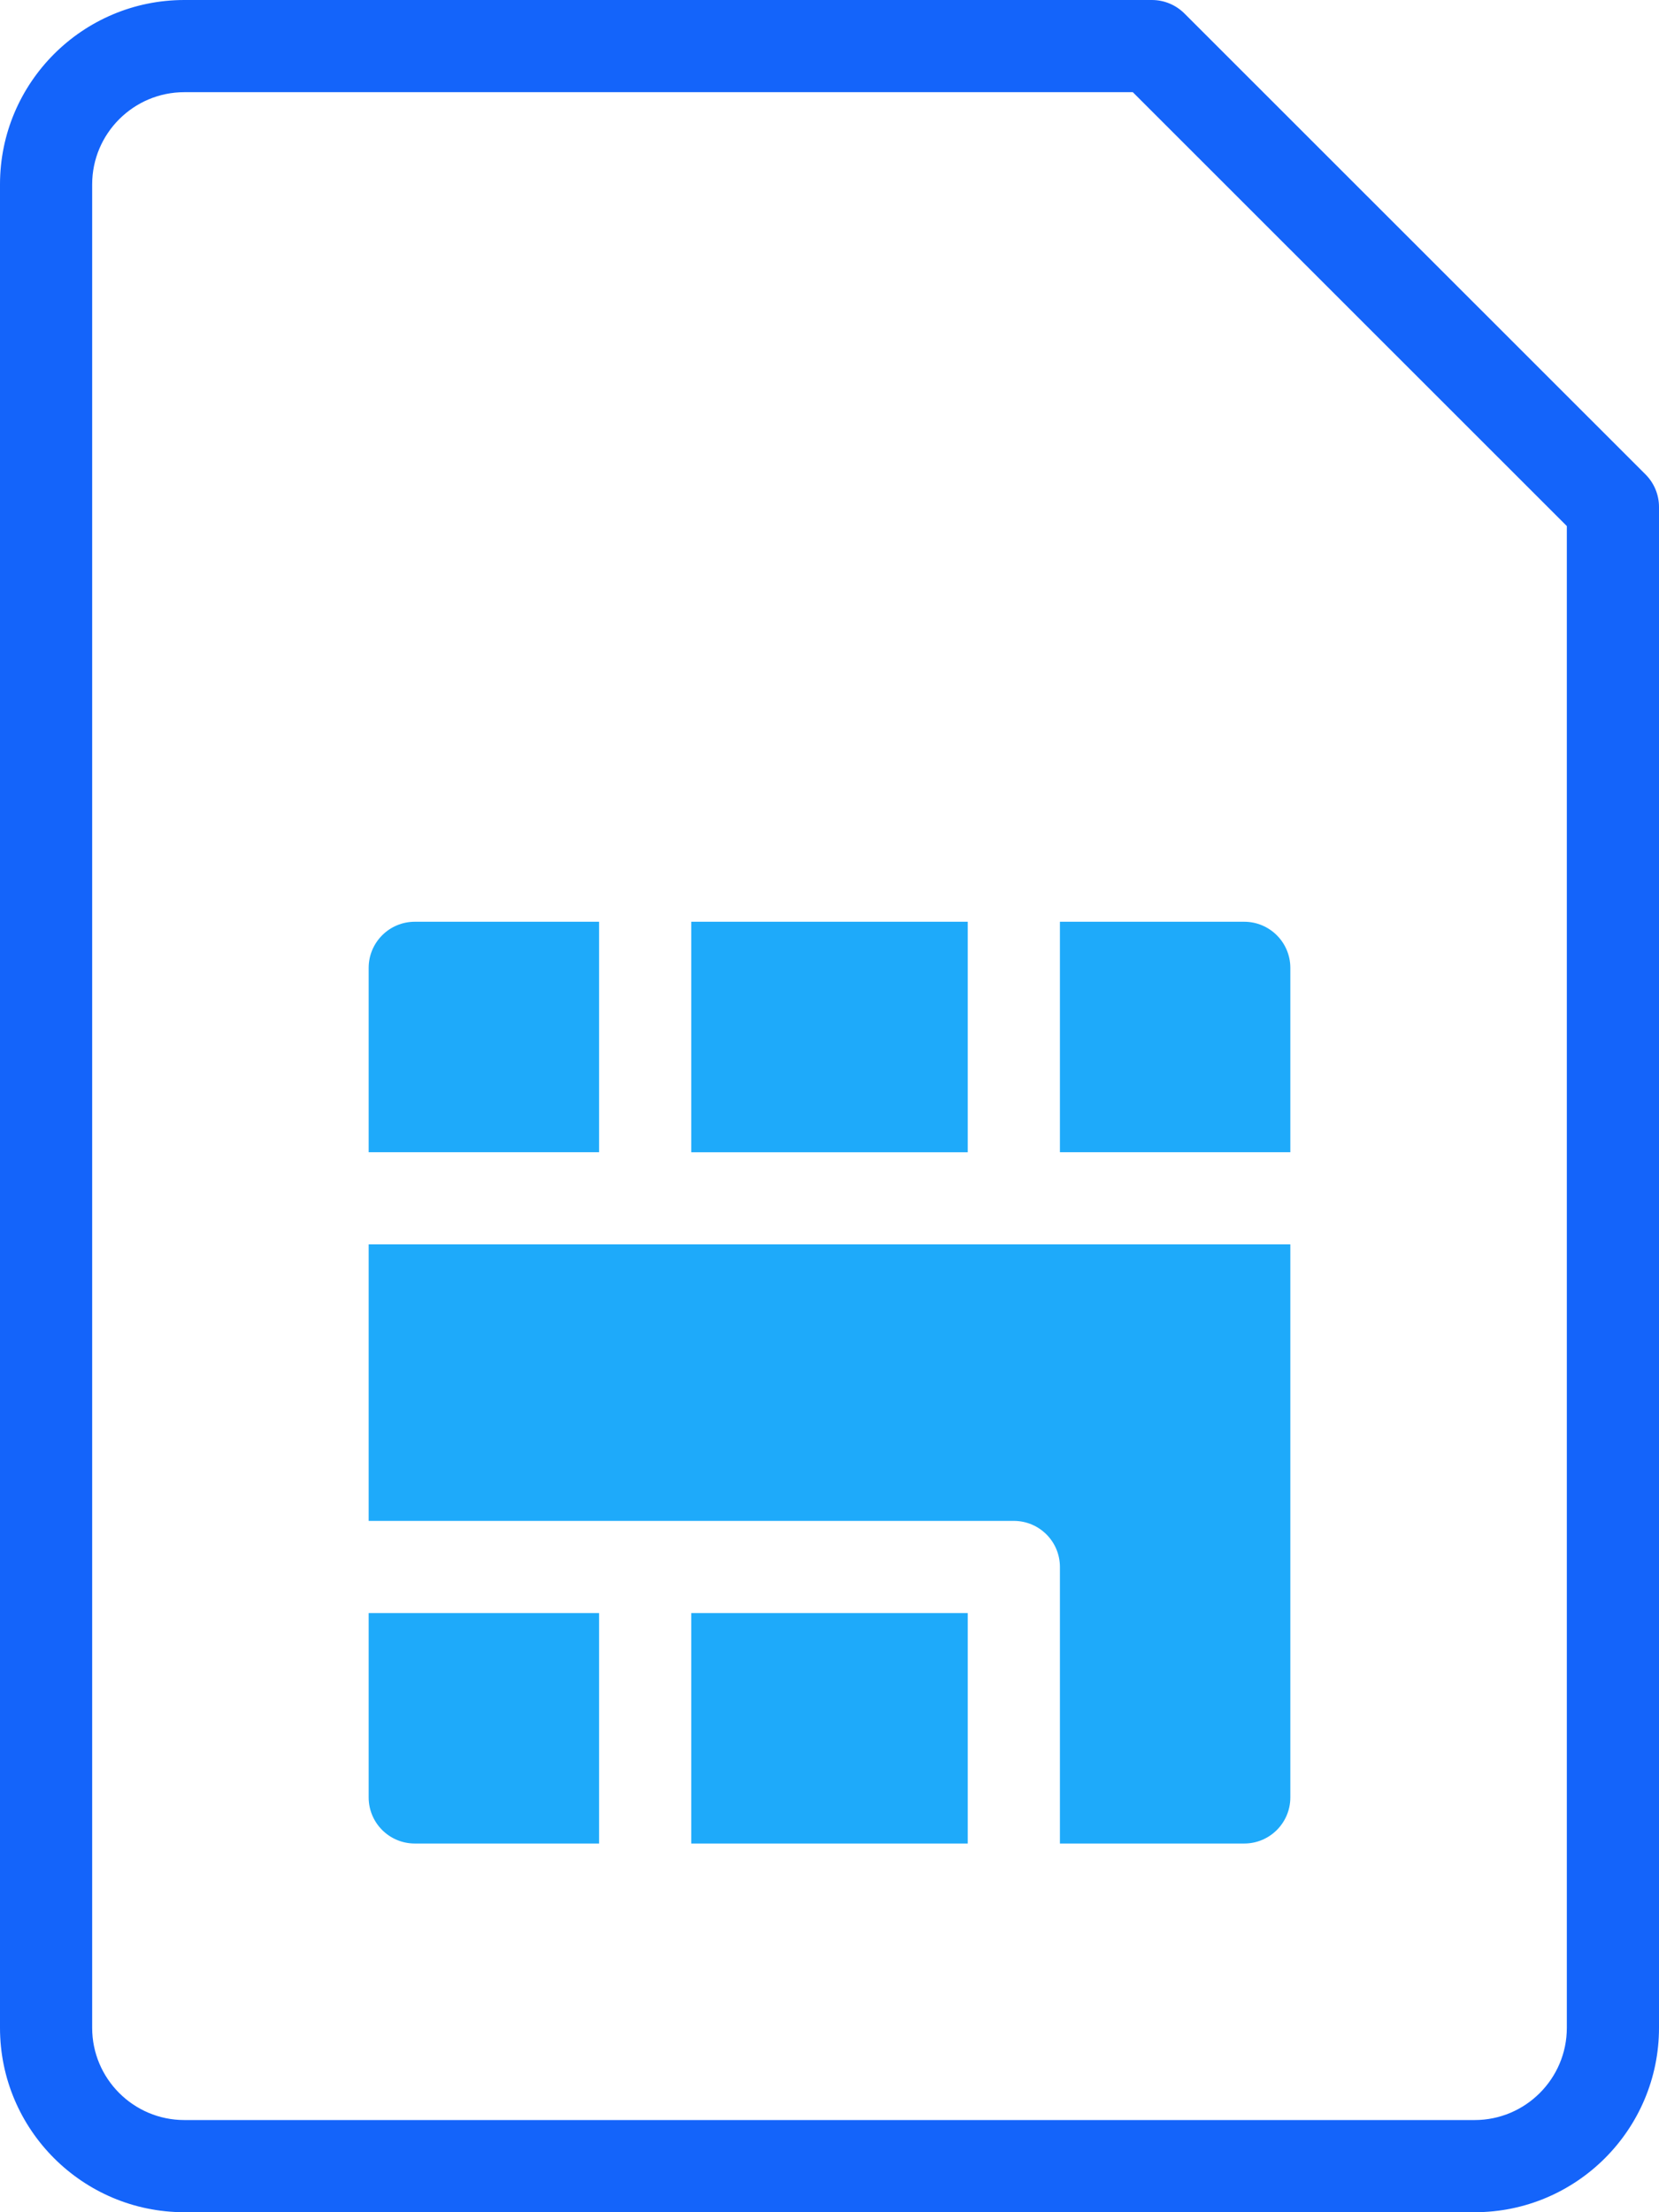 <?xml version="1.0" encoding="UTF-8"?>
<svg width="45px" height="60px" viewBox="0 0 45 60" version="1.1" xmlns="http://www.w3.org/2000/svg" xmlns:xlink="http://www.w3.org/1999/xlink">
    <title>icon_sim</title>
    <g id="Design-Web---Responsive" stroke="none" stroke-width="1" fill="none" fill-rule="evenodd">
        <g id="5G---v2" transform="translate(-699, -990)">
            <g id="icon_sim" transform="translate(699, 990)">
                <path d="M18.75,31.251 L26.25,31.251 L26.25,25 L18.75,25 L18.75,31.251 Z M26.25,43.75 L26.25,50 L18.75,50 L18.75,43.75 L26.25,43.75 Z M35,33.75 L35,48.75 C35,49.44 34.44,50 33.75,50 L28.75,50 L28.75,42.5 C28.75,41.809 28.191,41.25 27.5,41.25 L10,41.25 L10,33.75 L35,33.75 Z M16.25,43.75 L16.25,50 L11.25,50 C10.56,50 10,49.44 10,48.75 L10,43.75 L16.25,43.75 Z M10,26.25 L10,31.25 L16.25,31.25 L16.25,25 L11.25,25 C10.56,25 10,25.561 10,26.25 M35,26.25 C35,25.56 34.439,25 33.75,25 L28.75,25 L28.75,31.25 L35,31.25 L35,26.25 Z" id="Combined-Shape" fill="#1EAAFA"></path>
                <path d="M42.5,55 C42.5,56.378 41.378,57.5 40,57.5 L5,57.5 C3.622,57.5 2.5,56.378 2.5,55 L2.5,5 C2.5,3.622 3.622,2.5 5,2.5 L30.727,2.5 L42.5,14.268 L42.5,55 Z M32.129,0.367 C31.894,0.132 31.577,0 31.245,0 L5,0 C2.242,0 0,2.243 0,5 L0,55 C0,57.758 2.242,60 5,60 L40,60 C42.757,60 45,57.758 45,55 L45,13.75 C45,13.418 44.868,13.101 44.633,12.866 L32.129,0.367 Z" id="Fill-15" fill="#1464FA"></path>
            </g>
        </g>
    </g>
</svg>